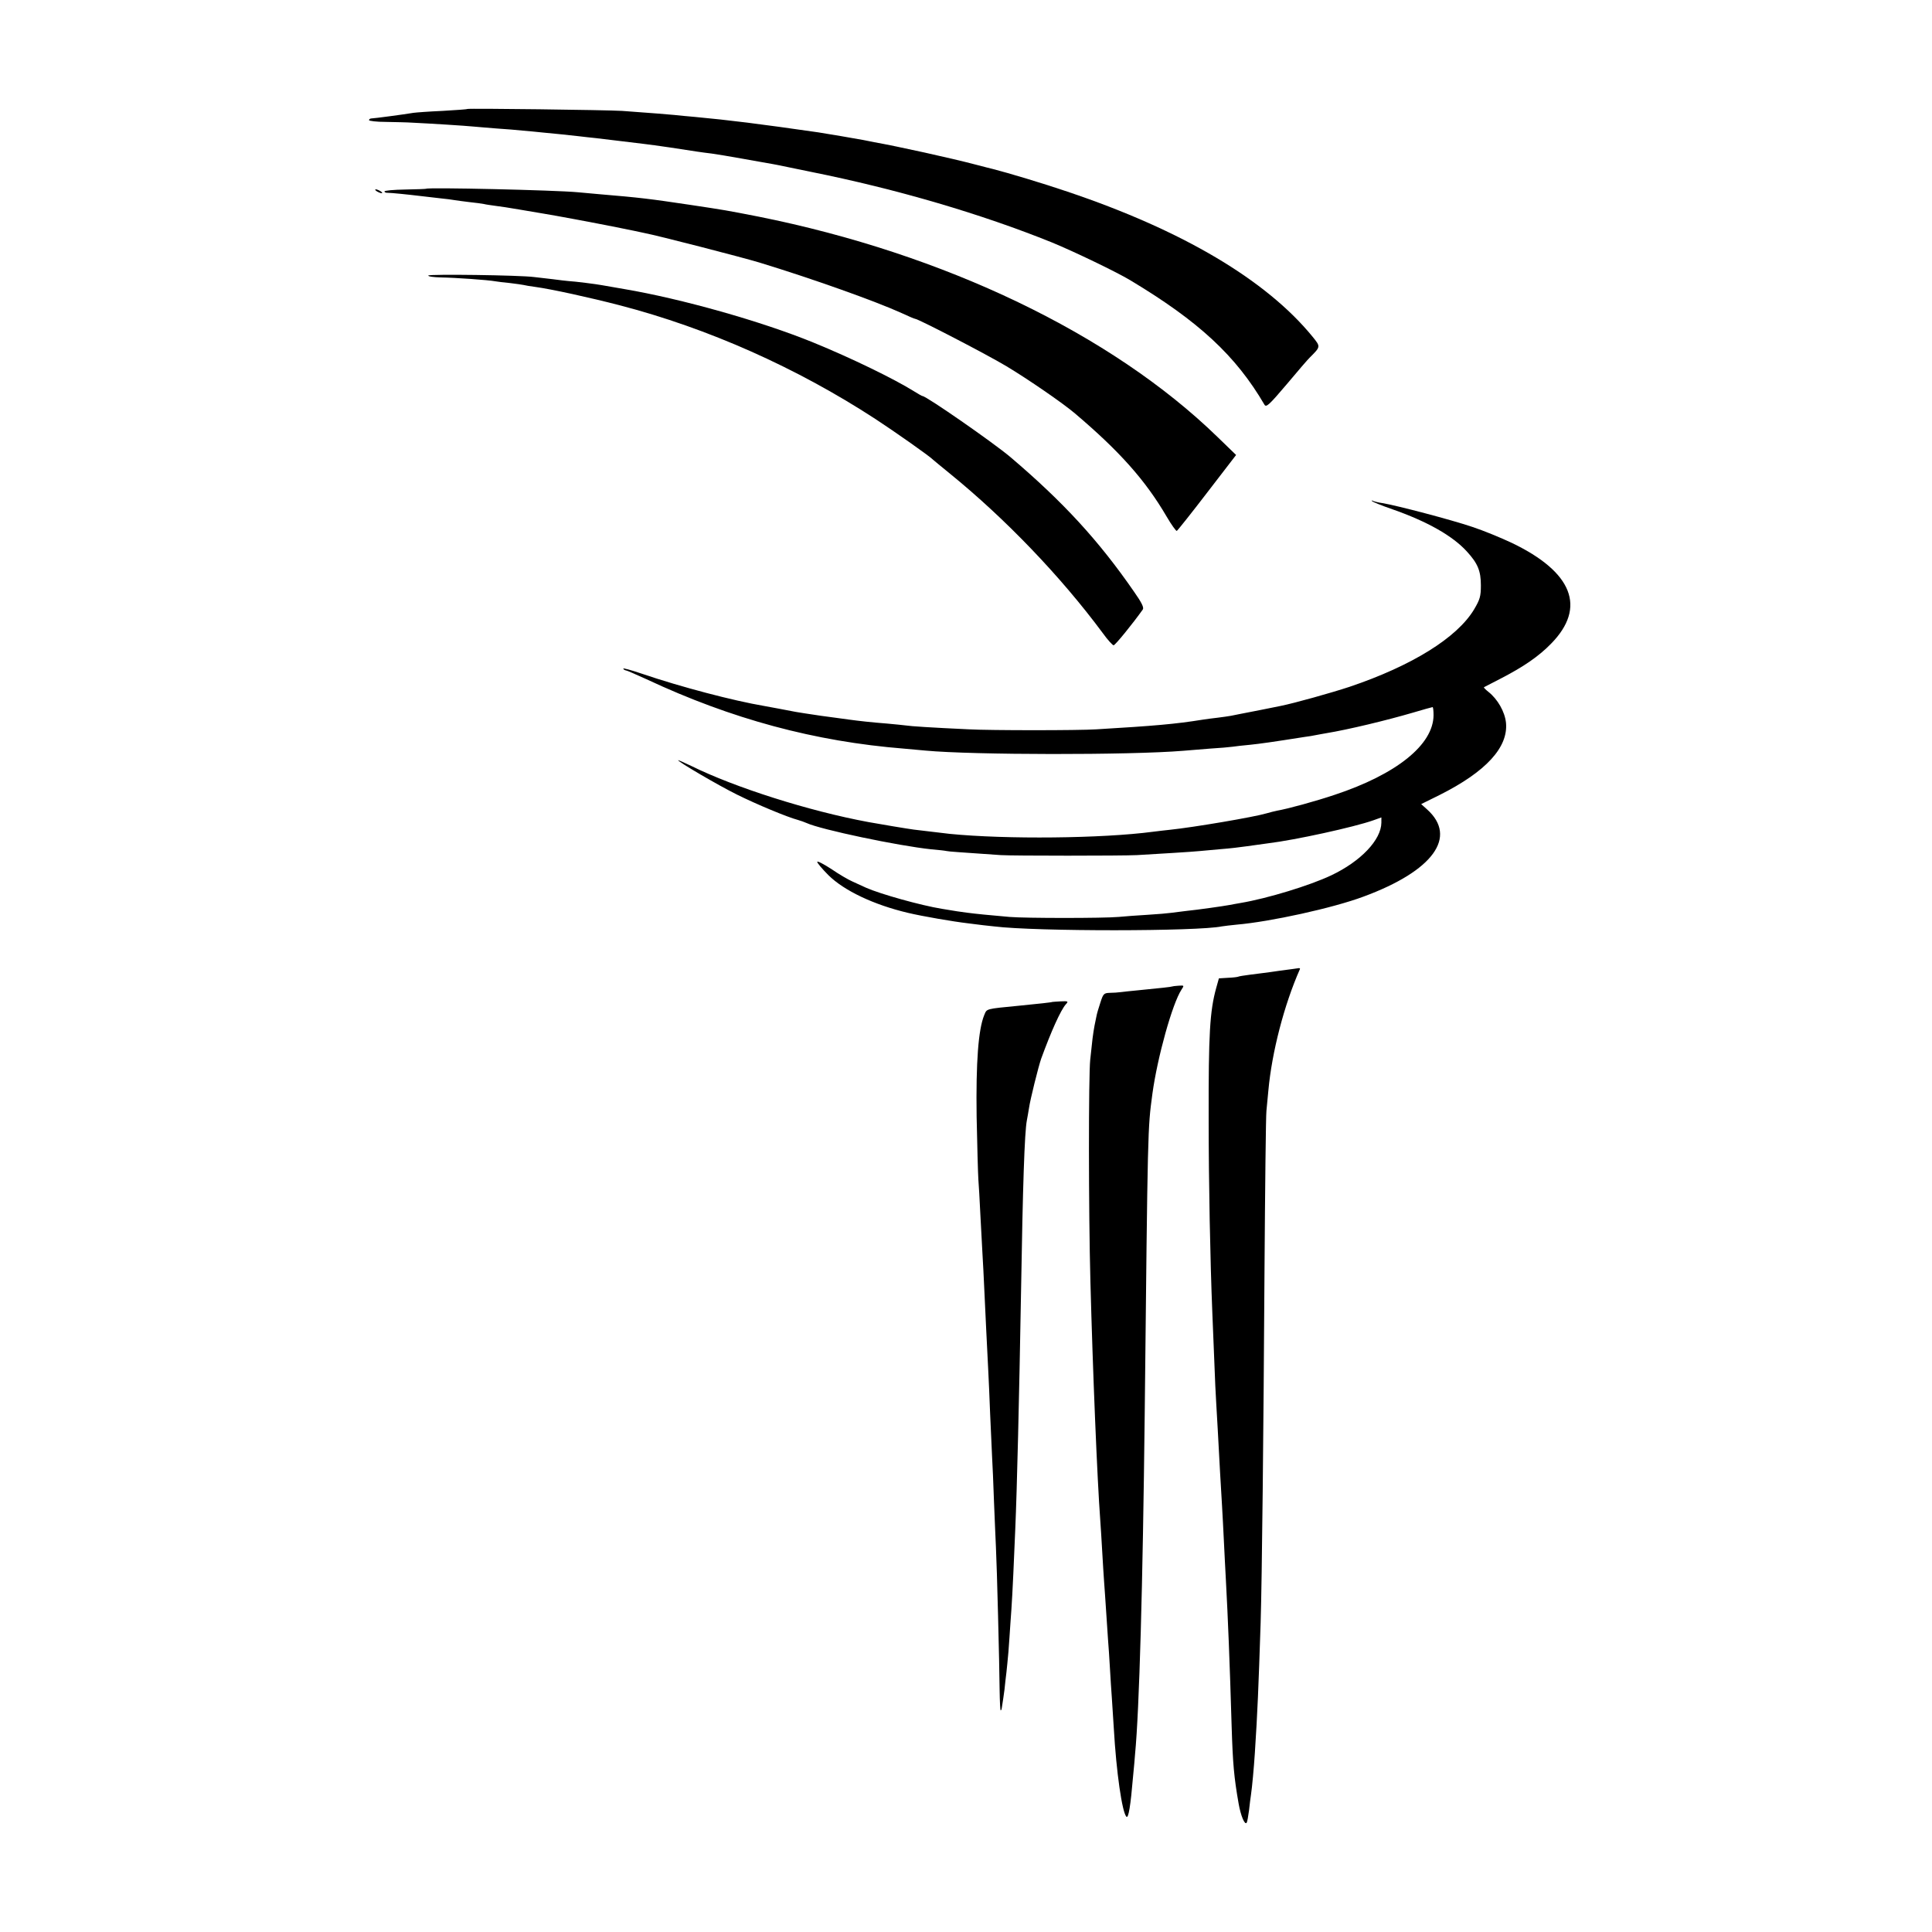 <?xml version="1.0" standalone="no"?>
<!DOCTYPE svg PUBLIC "-//W3C//DTD SVG 20010904//EN"
 "http://www.w3.org/TR/2001/REC-SVG-20010904/DTD/svg10.dtd">
<svg version="1.0" xmlns="http://www.w3.org/2000/svg"
 width="1000pt" height="1000pt" viewBox="0 0 1000 1000"
 preserveAspectRatio="xMidYMid meet">
<g transform="translate(0,1000) scale(0.1,-0.1)"
fill="#000000" stroke="none">
<path d="M2419 9436 c-2 -2 -60 -6 -129 -10 -69 -3 -136 -8 -150 -10 -47 -8
-205 -29 -217 -29 -7 0 -13 -4 -13 -9 0 -4 39 -9 88 -9 48 -1 110 -2 137 -4
86 -4 278 -16 315 -20 19 -2 73 -6 120 -10 47 -3 108 -8 135 -11 28 -2 75 -7
105 -10 67 -6 131 -13 185 -19 22 -3 63 -7 90 -10 28 -3 84 -10 125 -15 41 -5
97 -12 124 -15 46 -5 222 -31 276 -40 14 -2 48 -7 75 -10 28 -4 95 -15 150
-25 55 -10 116 -21 135 -24 19 -3 44 -8 55 -10 11 -2 88 -18 170 -35 449 -90
886 -219 1250 -366 112 -46 335 -153 406 -196 353 -212 545 -389 694 -644 9
-15 25 0 115 106 57 68 111 131 120 139 56 56 56 55 14 107 -240 294 -674 551
-1269 751 -123 42 -310 98 -385 117 -8 2 -49 12 -90 23 -125 33 -406 95 -525
116 -16 3 -41 8 -55 11 -26 5 -200 35 -235 40 -306 44 -457 63 -640 80 -33 3
-80 7 -105 10 -42 4 -106 9 -270 21 -78 5 -796 14 -801 10z"/>
<path d="M2206 9023 c-1 -1 -50 -3 -109 -4 -59 -1 -107 -5 -107 -10 0 -4 8 -8
18 -7 16 0 98 -8 172 -17 19 -2 62 -7 95 -11 33 -3 68 -8 79 -10 10 -2 44 -6
75 -10 31 -3 65 -8 76 -10 11 -3 36 -6 56 -9 20 -2 78 -11 130 -20 52 -9 108
-18 124 -21 62 -10 255 -46 375 -70 69 -14 134 -27 145 -30 65 -12 507 -126
596 -153 272 -83 601 -200 737 -262 34 -16 65 -29 68 -29 16 0 376 -187 474
-246 110 -66 292 -191 354 -244 230 -195 364 -345 474 -533 25 -43 49 -76 53
-75 4 2 75 91 157 198 l150 195 -97 94 c-548 532 -1412 947 -2376 1140 -169
33 -169 33 -355 61 -208 31 -255 37 -470 55 -41 4 -91 8 -110 10 -118 11 -776
26 -784 18z"/>
<path d="M1950 9010 c8 -5 20 -10 25 -10 6 0 3 5 -5 10 -8 5 -19 10 -25 10 -5
0 -3 -5 5 -10z"/>
<path d="M2217 8574 c-3 -5 27 -9 66 -10 71 -1 244 -13 281 -20 10 -2 44 -6
75 -9 31 -4 63 -8 71 -10 8 -2 35 -7 60 -10 82 -11 283 -55 437 -95 458 -119
916 -323 1323 -588 101 -66 286 -196 300 -212 3 -3 41 -34 85 -70 288 -234
575 -533 793 -827 25 -35 51 -63 56 -63 9 1 99 112 151 185 7 10 -5 35 -45 92
-183 265 -367 465 -640 697 -90 76 -436 316 -455 316 -3 0 -22 11 -43 24 -102
64 -326 173 -522 253 -269 110 -684 227 -980 277 -52 9 -104 18 -115 20 -25 5
-144 20 -170 21 -11 1 -49 5 -85 10 -36 4 -78 9 -95 11 -75 10 -543 16 -548 8z"/>
<path d="M7102 7406 c3 -4 50 -23 105 -42 180 -63 311 -137 385 -218 57 -62
73 -101 73 -176 0 -57 -5 -73 -35 -124 -88 -147 -322 -292 -645 -401 -94 -31
-283 -84 -357 -99 -42 -9 -181 -36 -207 -41 -14 -3 -37 -7 -50 -10 -12 -2 -44
-7 -70 -10 -25 -3 -59 -7 -76 -10 -143 -23 -250 -32 -550 -50 -92 -6 -548 -6
-660 0 -195 9 -302 16 -326 20 -13 2 -58 6 -99 10 -78 6 -141 13 -200 21 -19
3 -82 11 -140 19 -58 9 -116 17 -130 20 -44 9 -144 27 -165 31 -159 27 -430
98 -633 167 -56 19 -100 31 -96 26 3 -5 9 -9 14 -9 4 0 52 -21 107 -46 440
-206 870 -322 1333 -359 41 -4 91 -8 110 -10 246 -23 1057 -24 1335 -1 22 2
83 7 135 11 52 3 106 8 120 10 14 2 54 7 90 10 56 6 107 13 285 41 17 2 41 6
55 9 14 3 39 7 55 10 115 19 310 66 447 106 54 16 100 29 103 29 3 0 5 -19 5
-42 -1 -153 -192 -306 -512 -412 -98 -33 -244 -73 -298 -82 -14 -3 -38 -9 -55
-14 -64 -19 -375 -72 -500 -85 -22 -2 -61 -7 -86 -10 -264 -35 -762 -40 -1054
-11 -32 4 -128 15 -185 22 -31 4 -181 29 -235 39 -308 57 -691 179 -916 290
-38 18 -69 32 -69 30 0 -8 206 -129 305 -178 103 -51 259 -116 315 -131 14 -4
34 -11 45 -16 74 -34 474 -118 645 -136 36 -3 72 -7 80 -9 13 -3 66 -6 280
-21 59 -4 628 -4 705 0 102 6 288 17 325 21 19 2 69 6 110 10 41 3 102 10 135
15 33 5 82 11 108 15 141 17 446 84 545 119 l42 15 0 -27 c-1 -89 -106 -200
-260 -273 -110 -52 -328 -119 -470 -143 -19 -3 -44 -8 -55 -10 -32 -6 -165
-25 -225 -31 -30 -4 -66 -8 -80 -10 -14 -2 -68 -7 -120 -10 -52 -3 -120 -8
-150 -11 -79 -7 -482 -7 -565 0 -104 9 -175 16 -220 22 -37 5 -54 7 -130 20
-110 18 -317 76 -392 109 -18 8 -50 23 -70 32 -21 9 -71 38 -110 65 -40 26
-73 43 -73 37 0 -6 26 -37 58 -69 81 -80 234 -153 412 -195 76 -18 233 -45
310 -54 52 -7 113 -14 135 -16 219 -27 1055 -26 1179 0 12 2 46 6 76 9 175 15
499 86 657 145 361 133 489 309 329 452 l-30 27 95 47 c241 121 356 247 344
374 -6 57 -43 122 -91 160 -15 12 -25 22 -23 24 2 1 42 22 89 46 116 60 195
114 259 180 183 187 111 370 -204 521 -55 26 -147 64 -205 83 -106 36 -391
111 -465 123 -22 3 -44 9 -50 12 -5 3 -7 2 -3 -2z"/>
<path d="M6620 4975 c-52 -8 -120 -16 -150 -20 -30 -4 -57 -8 -60 -10 -4 -2
-27 -5 -53 -6 l-48 -3 -14 -50 c-33 -119 -40 -238 -39 -676 0 -334 8 -736 19
-1005 2 -44 6 -154 10 -245 3 -91 8 -190 10 -220 3 -53 11 -185 20 -360 3 -47
7 -123 10 -170 3 -47 7 -132 10 -190 3 -58 7 -145 10 -195 11 -203 20 -426 30
-762 6 -192 12 -261 36 -398 11 -63 32 -114 42 -99 3 5 8 34 12 64 3 30 8 66
10 80 6 40 15 139 20 215 14 214 19 340 30 675 7 225 15 990 20 1820 3 432 7
805 10 830 2 25 7 72 10 105 18 199 82 445 163 628 2 4 0 6 -5 6 -4 -1 -51 -7
-103 -14z"/>
<path d="M6067 4894 c-2 -2 -66 -9 -179 -20 -32 -3 -70 -7 -85 -9 -15 -2 -42
-4 -60 -4 -29 -1 -33 -5 -47 -49 -9 -27 -19 -60 -21 -73 -3 -13 -7 -35 -10
-49 -3 -14 -7 -43 -10 -65 -2 -22 -8 -71 -12 -110 -9 -81 -9 -781 1 -1150 12
-458 35 -1020 51 -1235 2 -30 7 -102 10 -160 3 -58 8 -130 10 -160 2 -30 7
-95 10 -145 3 -49 8 -117 10 -150 3 -33 7 -100 10 -150 3 -49 7 -119 10 -155
2 -35 7 -105 10 -155 13 -229 43 -434 65 -458 11 -12 22 57 35 211 4 42 9 93
10 112 22 227 40 873 50 1760 16 1503 15 1473 40 1660 26 189 103 465 150 537
15 23 15 23 -15 21 -17 -1 -32 -3 -33 -4z"/>
<path d="M5447 4814 c-2 -2 -74 -10 -167 -19 -184 -18 -171 -15 -186 -50 -30
-74 -43 -241 -39 -525 3 -151 7 -297 9 -325 2 -27 7 -106 10 -175 4 -69 9
-161 11 -205 3 -44 7 -132 10 -195 5 -115 13 -269 20 -410 2 -41 7 -145 10
-230 4 -85 8 -184 10 -220 2 -36 7 -141 10 -235 4 -93 8 -199 10 -235 5 -95
18 -606 19 -737 1 -61 3 -109 6 -106 3 2 5 8 5 11 1 4 4 27 8 52 4 25 9 65 11
90 3 25 8 65 10 90 3 25 8 86 11 135 3 50 8 115 10 145 2 30 7 114 10 185 3
72 8 175 10 230 9 209 20 665 30 1235 9 545 18 819 30 881 3 13 7 41 11 63 6
44 49 216 63 256 51 140 101 252 128 282 14 15 12 17 -27 15 -23 -1 -42 -3
-43 -3z"/>
</g>
</svg>
